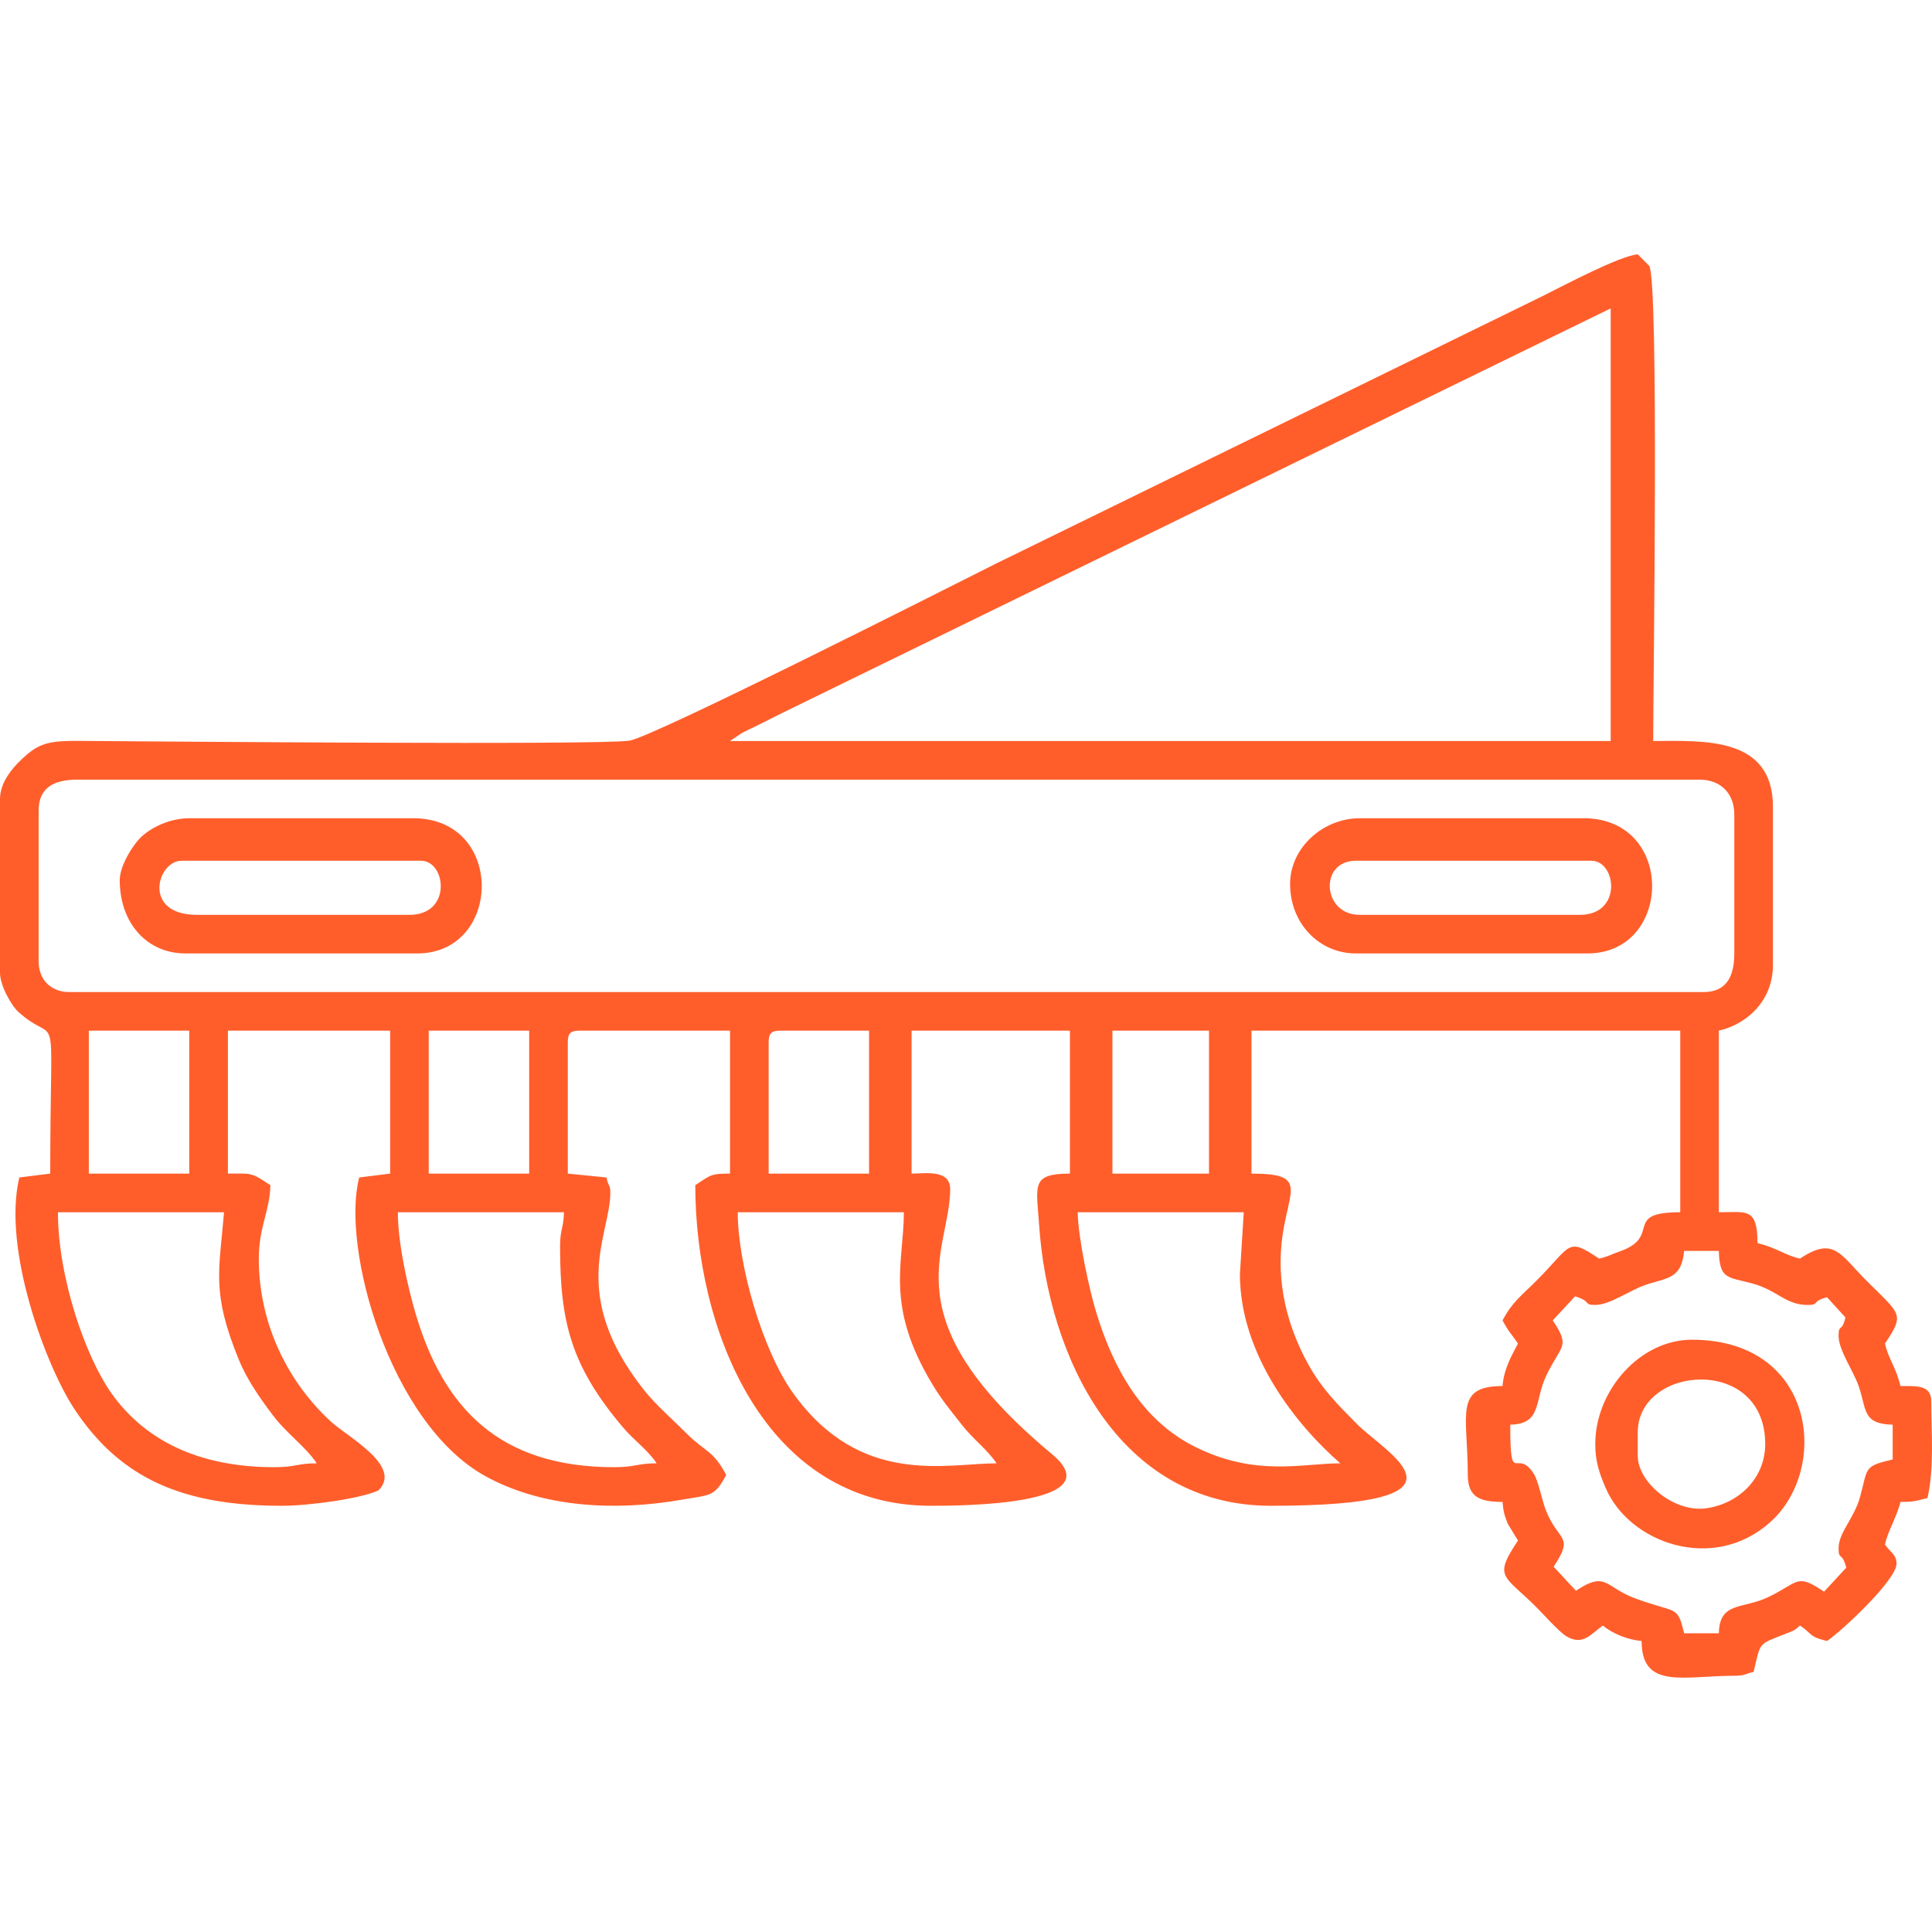 <svg xmlns="http://www.w3.org/2000/svg" xmlns:xlink="http://www.w3.org/1999/xlink" xml:space="preserve" width="48px" height="48px" style="shape-rendering:geometricPrecision; text-rendering:geometricPrecision; image-rendering:optimizeQuality; fill-rule:evenodd; clip-rule:evenodd" viewBox="0 0 48 47.952"> <defs> <style type="text/css"> .fil0 {fill:none} .fil1 {fill:#FF5E2B} </style> </defs> <g id="&#x421;&#x43B;&#x43E;&#x439;_x0020_1">  <rect class="fil0" width="48" height="47.952"></rect> <g id="_1746684375296"> <g> <path class="fil1" d="M38.578 32.781l0.554 -0.598c0.429,0.131 0.19,0.214 0.502,0.214 0.356,0 0.856,-0.36 1.234,-0.493 0.532,-0.186 0.913,-0.136 0.973,-0.85l0.863 0c0.016,0.72 0.229,0.645 0.824,0.807 0.644,0.175 0.828,0.536 1.384,0.536 0.311,0 0.072,-0.083 0.48,-0.192l0.457 0.502c-0.086,0.385 -0.17,0.146 -0.17,0.458 0,0.353 0.361,0.859 0.494,1.234 0.208,0.589 0.085,0.956 0.85,0.973l0 0.864c-0.727,0.169 -0.612,0.202 -0.807,0.92 -0.15,0.551 -0.537,0.889 -0.537,1.287 0,0.312 0.084,0.072 0.192,0.48l-0.553 0.598c-0.699,-0.476 -0.627,-0.225 -1.396,0.139 -0.636,0.3 -1.2,0.104 -1.218,0.894l-0.863 0c-0.168,-0.719 -0.187,-0.481 -1.236,-0.875 -0.727,-0.273 -0.7,-0.684 -1.451,-0.181l-0.554 -0.597c0.53,-0.803 0.106,-0.607 -0.203,-1.429 -0.081,-0.217 -0.185,-0.714 -0.283,-0.869 -0.439,-0.696 -0.592,0.369 -0.592,-1.231 0.79,-0.018 0.594,-0.581 0.894,-1.217 0.364,-0.77 0.615,-0.698 0.162,-1.374zm-20.249 -2.687l4.127 0c0,1.255 -0.483,2.303 0.711,4.279 0.249,0.413 0.463,0.658 0.728,1 0.276,0.357 0.631,0.61 0.864,0.959 -1.239,0 -3.383,0.595 -5.061,-1.753 -0.757,-1.06 -1.369,-3.192 -1.369,-4.485zm8.445 0l4.127 0 -0.096 1.535c0,2.006 1.409,3.759 2.495,4.703 -0.945,0 -2.106,0.343 -3.617,-0.414 -1.314,-0.659 -2.016,-1.935 -2.441,-3.316 -0.172,-0.558 -0.448,-1.811 -0.468,-2.508zm-12.859 0.864c0,1.878 0.281,2.967 1.564,4.482 0.284,0.336 0.601,0.542 0.835,0.892 -0.486,0 -0.523,0.096 -1.055,0.096 -2.853,0 -4.238,-1.471 -4.93,-3.804 -0.195,-0.659 -0.444,-1.751 -0.444,-2.53l4.126 0c-0.01,0.434 -0.096,0.381 -0.096,0.864zm-6.046 5.374c-0.486,0 -0.522,0.096 -1.055,0.096 -1.924,0 -3.232,-0.701 -4.034,-1.821 -0.664,-0.927 -1.34,-2.908 -1.34,-4.513l4.126 0c-0.122,1.472 -0.315,1.992 0.367,3.663 0.203,0.495 0.526,0.955 0.838,1.37 0.359,0.478 0.81,0.774 1.098,1.205zm19.769 -10.749l2.399 0 0 3.551 -2.399 0 0 -3.551zm-8.541 0.288c0,-0.221 0.067,-0.288 0.288,-0.288l2.207 0 0 3.551 -2.495 0 0 -3.263zm-8.445 -0.288l2.495 0 0 3.551 -2.495 0 0 -3.551zm-8.445 0l2.495 0 0 3.551 -2.495 0 0 -3.551zm40.114 -0.959l-40.593 0c-0.465,0 -0.768,-0.304 -0.768,-0.768l0 -3.743c0,-0.572 0.387,-0.767 0.96,-0.767l40.305 0c0.522,0 0.863,0.341 0.863,0.864l0 3.454c0,0.573 -0.195,0.96 -0.767,0.96zm-2.304 -16.986l0 10.748 -21.88 0 0.287 -0.193c0.1,-0.056 0.192,-0.096 0.321,-0.159 0.277,-0.137 0.427,-0.213 0.704,-0.352l20.568 -10.044zm-40.017 12.188l0 4.318c0,0.318 0.281,0.815 0.462,0.978 1.032,0.928 0.786,-0.513 0.786,4.012l-0.768 0.096c-0.426,1.778 0.662,4.68 1.36,5.741 1.154,1.755 2.726,2.416 5.166,2.416 0.672,0 1.973,-0.179 2.399,-0.384 0.602,-0.602 -0.77,-1.329 -1.177,-1.702 -1.047,-0.958 -1.798,-2.396 -1.798,-4.055 0,-0.784 0.273,-1.18 0.288,-1.824 -0.492,-0.329 -0.46,-0.288 -1.056,-0.288l0 -3.551 4.031 0 0 3.551 -0.768 0.096c-0.456,1.72 0.742,6.101 3.135,7.421 1.422,0.784 3.229,0.872 4.872,0.586 0.728,-0.126 0.819,-0.068 1.11,-0.617 -0.33,-0.624 -0.52,-0.563 -0.985,-1.031 -0.333,-0.334 -0.772,-0.718 -1.047,-1.065 -1.909,-2.402 -0.847,-3.861 -0.847,-4.91 0,-0.22 -0.033,-0.111 -0.096,-0.384l-0.96 -0.096 0 -3.263c0,-0.221 0.067,-0.288 0.288,-0.288l3.742 0 0 3.551c-0.465,0 -0.47,0.025 -0.863,0.288 0,3.556 1.693,7.965 5.854,7.965 0.666,0 4.547,-0.001 3.009,-1.282 -4.072,-3.39 -2.53,-5.031 -2.53,-6.587 0,-0.497 -0.628,-0.384 -0.959,-0.384l0 -3.551 3.934 0 0 3.551c-0.973,0 -0.831,0.293 -0.768,1.247 0.216,3.292 1.973,7.006 5.758,7.006 5.389,0 2.887,-1.278 2.135,-2.038 -0.468,-0.473 -0.869,-0.869 -1.206,-1.481 -0.511,-0.927 -0.806,-2.02 -0.637,-3.195 0.165,-1.158 0.621,-1.539 -0.771,-1.539l0 -3.551 10.652 0 0 4.511c-1.457,0 -0.432,0.607 -1.517,0.978 -0.204,0.07 -0.25,0.116 -0.498,0.174 -0.811,-0.543 -0.673,-0.335 -1.56,0.551 -0.366,0.367 -0.595,0.521 -0.84,0.984 0.163,0.307 0.216,0.324 0.384,0.576 -0.164,0.31 -0.348,0.622 -0.384,1.055 -1.215,0 -0.863,0.716 -0.863,2.208 0,0.552 0.3,0.671 0.863,0.671 0.02,0.231 0.044,0.329 0.13,0.543l0.254 0.417c-0.622,0.929 -0.352,0.847 0.456,1.655 0.168,0.168 0.566,0.611 0.735,0.716 0.425,0.266 0.636,-0.069 0.92,-0.26 0.232,0.202 0.626,0.356 0.96,0.384 0,1.216 1.053,0.864 2.303,0.864 0.26,0 0.265,-0.046 0.48,-0.096 0.181,-0.777 0.116,-0.671 0.784,-0.943 0.244,-0.099 0.197,-0.061 0.368,-0.209 0.313,0.21 0.221,0.279 0.672,0.384 0.369,-0.247 1.727,-1.52 1.727,-1.919 0,-0.231 -0.156,-0.282 -0.288,-0.48 0.088,-0.379 0.296,-0.677 0.384,-1.056 0.379,0 0.389,-0.03 0.672,-0.096 0.173,-0.746 0.095,-1.62 0.095,-2.399 0,-0.412 -0.349,-0.384 -0.767,-0.384 -0.11,-0.471 -0.292,-0.659 -0.384,-1.055 0.499,-0.745 0.392,-0.713 -0.456,-1.56 -0.655,-0.654 -0.812,-1.116 -1.655,-0.551 -0.397,-0.093 -0.584,-0.274 -1.056,-0.384 0,-0.892 -0.271,-0.768 -0.96,-0.768l0 -4.511c0.714,-0.166 1.344,-0.754 1.344,-1.631l0 -3.934c0,-1.764 -1.759,-1.632 -2.975,-1.632 0,-1.359 0.146,-11.357 -0.097,-11.803l-0.287 -0.288c-0.447,0.037 -1.855,0.782 -2.335,1.023l-13.595 6.654c-0.973,0.487 -8.541,4.325 -9.125,4.406 -0.825,0.114 -11.63,0.019 -13.621,0.006 -0.68,-0.005 -0.985,0.021 -1.368,0.359 -0.269,0.236 -0.645,0.627 -0.645,1.083z"></path> <path class="fil1" d="M4.51 21.361l5.95 0c0.624,0 0.778,1.344 -0.288,1.344l-5.278 0c-1.372,0 -0.988,-1.344 -0.384,-1.344zm-1.535 0.48c0,1.078 0.683,1.823 1.632,1.823l5.758 0c2.117,0 2.193,-3.359 -0.097,-3.359l-5.566 0c-0.465,0 -0.918,0.213 -1.18,0.452 -0.213,0.194 -0.547,0.723 -0.547,1.084z"></path> <path class="fil1" d="M33.684 21.361l5.853 0c0.624,0 0.779,1.344 -0.287,1.344l-5.47 0c-0.933,0 -1.011,-1.344 -0.096,-1.344zm-1.632 0.576c0,0.998 0.738,1.727 1.632,1.727l5.758 0c2.117,0 2.194,-3.359 -0.096,-3.359l-5.566 0c-0.903,0 -1.728,0.728 -1.728,1.632z"></path> <path class="fil1" d="M40.689 36.14l0 -0.576c0,-1.673 3.167,-1.927 3.167,0.288 0,0.868 -0.677,1.491 -1.476,1.598 -0.783,0.106 -1.691,-0.637 -1.691,-1.31zm-1.055 -0.288c0,0.431 0.099,0.721 0.256,1.087 0.585,1.374 2.667,2.124 4.088,0.858 1.492,-1.331 1.131,-4.536 -1.945,-4.536 -1.291,0 -2.399,1.265 -2.399,2.591z"></path> </g> </g> </g> </svg>